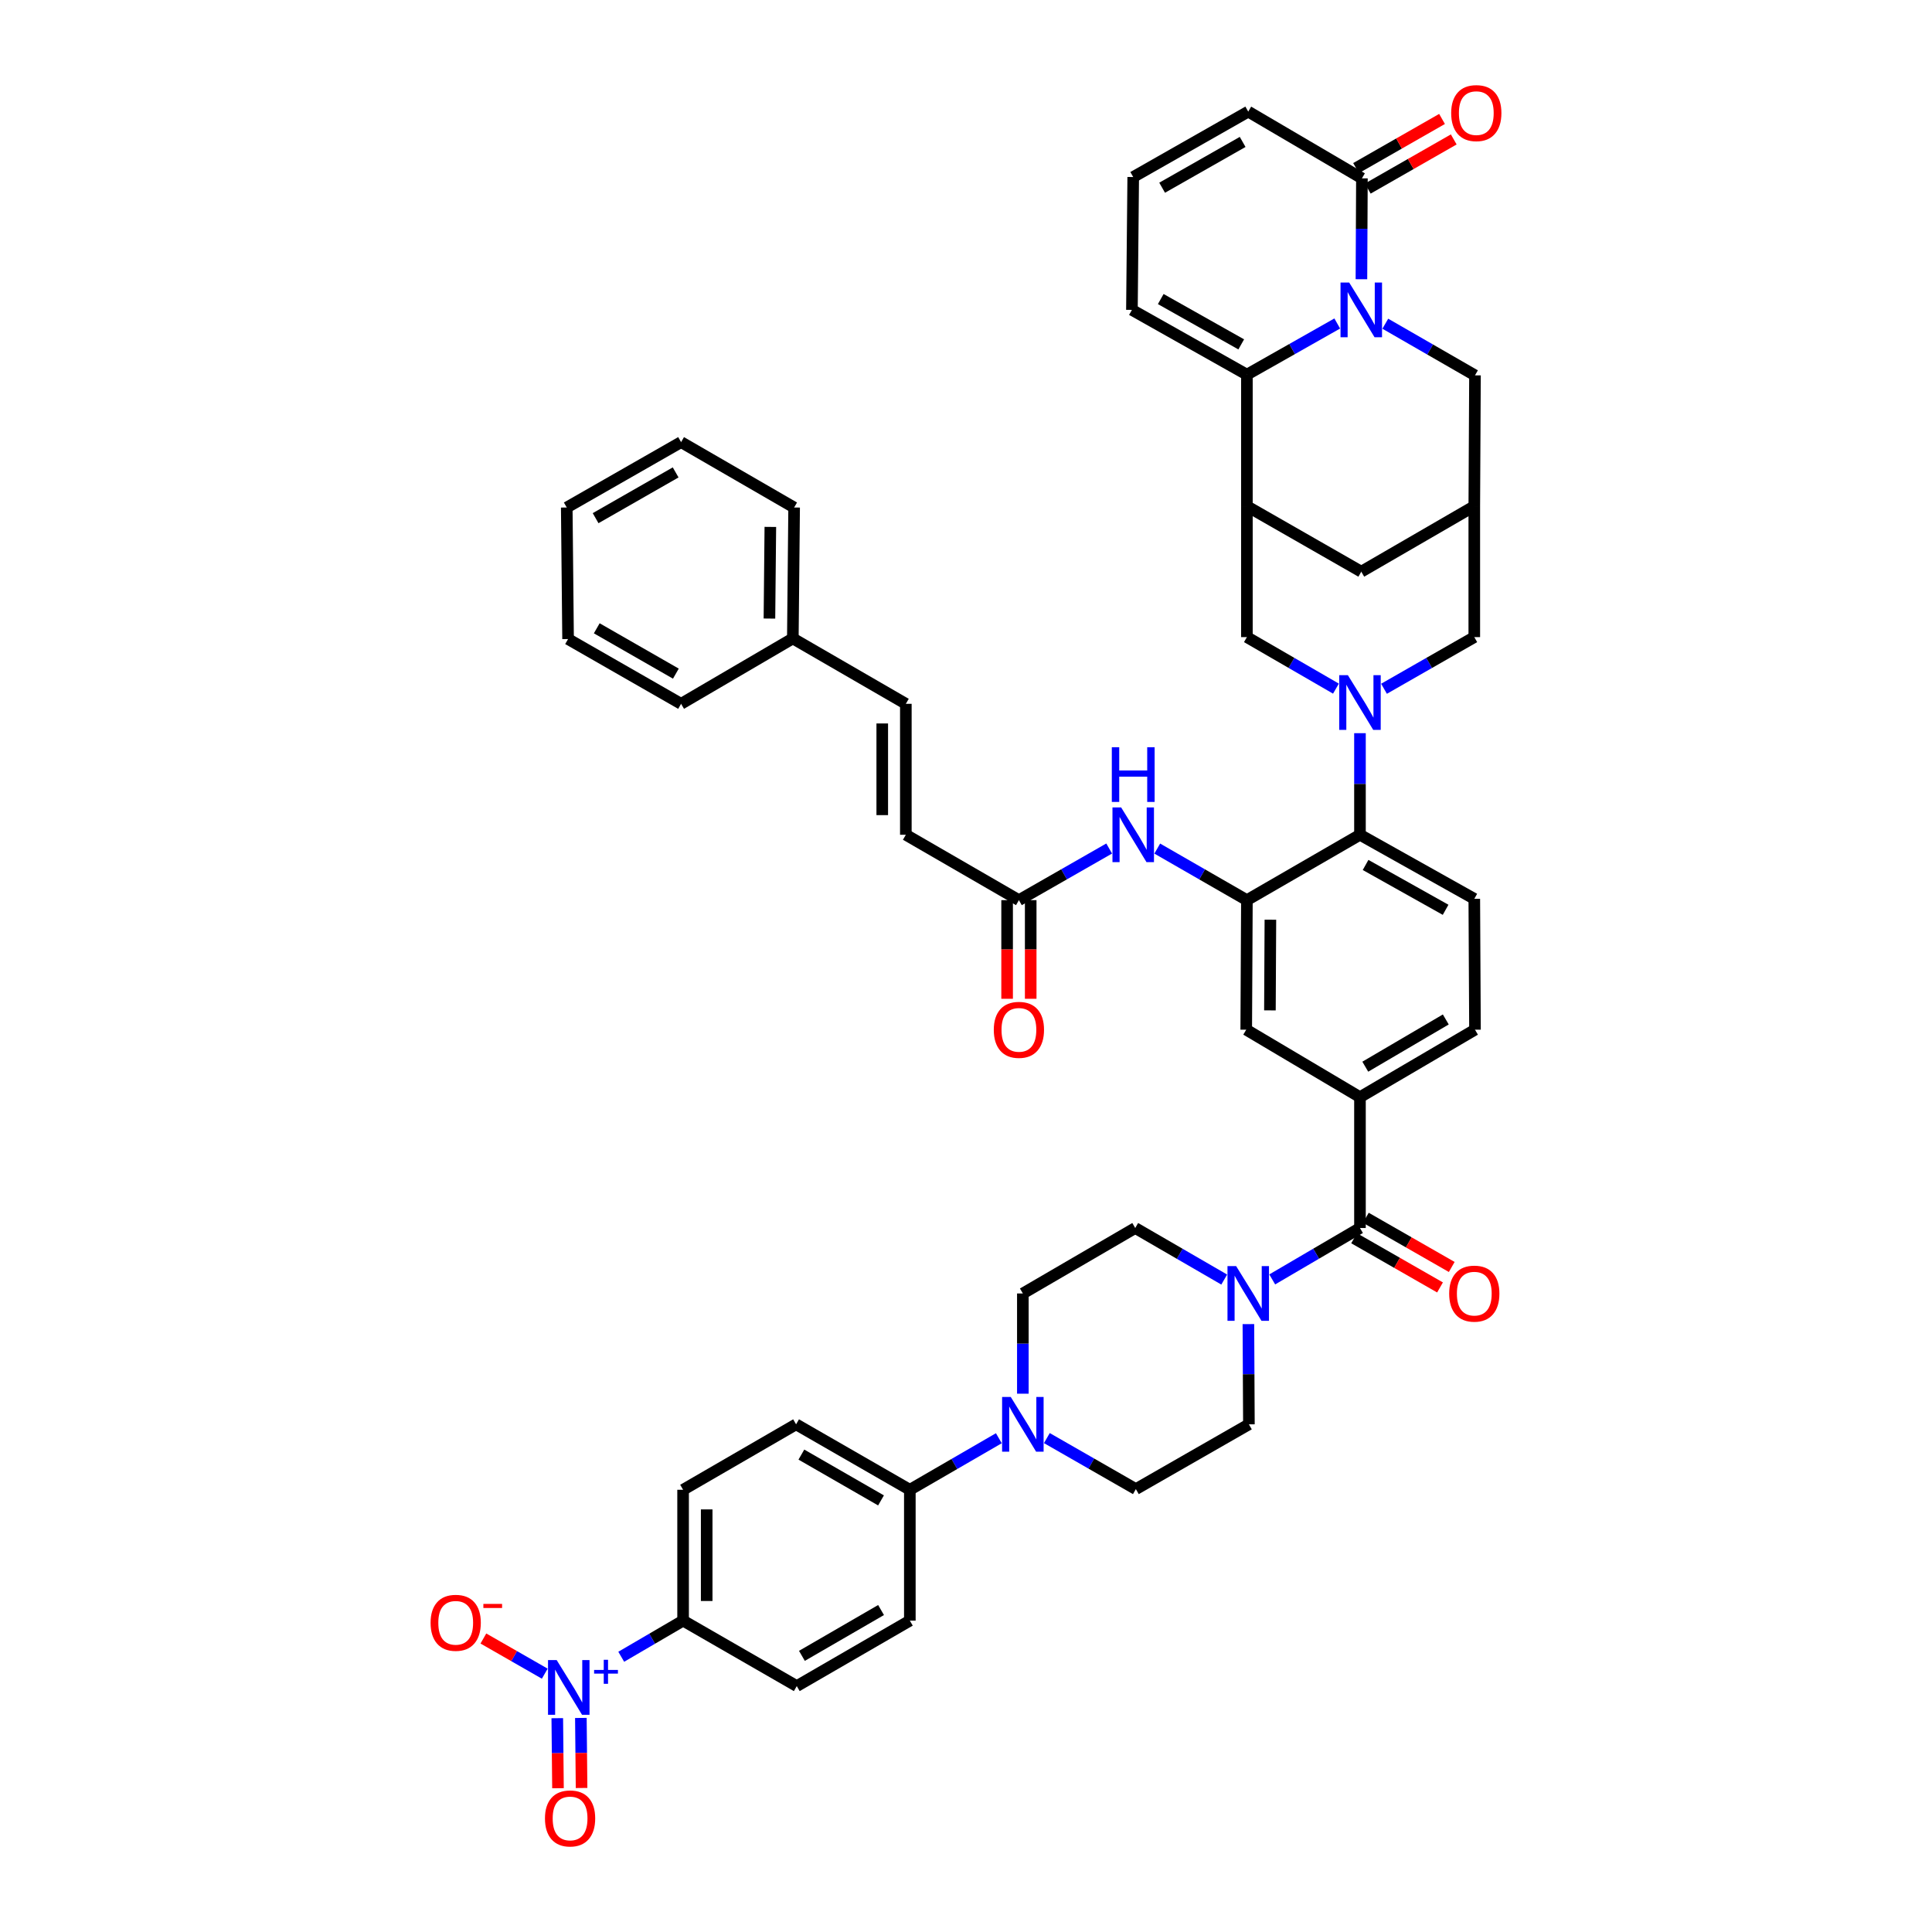 <?xml version='1.0' encoding='iso-8859-1'?>
<svg version='1.1' baseProfile='full'
              xmlns='http://www.w3.org/2000/svg'
                      xmlns:rdkit='http://www.rdkit.org/xml'
                      xmlns:xlink='http://www.w3.org/1999/xlink'
                  xml:space='preserve'
width='1000px' height='1000px' viewBox='0 0 1000 1000'>
<!-- END OF HEADER -->
<rect style='opacity:1.0;fill:#FFFFFF;stroke:none' width='1000' height='1000' x='0' y='0'> </rect>
<path class='bond-1' d='M 692.154,167.439 L 668.774,180.678' style='fill:none;fill-rule:evenodd;stroke:#0000FF;stroke-width:6px;stroke-linecap:butt;stroke-linejoin:miter;stroke-opacity:1' />
<path class='bond-1' d='M 668.774,180.678 L 645.394,193.918' style='fill:none;fill-rule:evenodd;stroke:#000000;stroke-width:6px;stroke-linecap:butt;stroke-linejoin:miter;stroke-opacity:1' />
<path class='bond-6' d='M 704.672,144.531 L 704.8,118.419' style='fill:none;fill-rule:evenodd;stroke:#0000FF;stroke-width:6px;stroke-linecap:butt;stroke-linejoin:miter;stroke-opacity:1' />
<path class='bond-6' d='M 704.8,118.419 L 704.927,92.306' style='fill:none;fill-rule:evenodd;stroke:#000000;stroke-width:6px;stroke-linecap:butt;stroke-linejoin:miter;stroke-opacity:1' />
<path class='bond-14' d='M 717.033,167.554 L 740.241,180.916' style='fill:none;fill-rule:evenodd;stroke:#0000FF;stroke-width:6px;stroke-linecap:butt;stroke-linejoin:miter;stroke-opacity:1' />
<path class='bond-14' d='M 740.241,180.916 L 763.45,194.278' style='fill:none;fill-rule:evenodd;stroke:#000000;stroke-width:6px;stroke-linecap:butt;stroke-linejoin:miter;stroke-opacity:1' />
<path class='bond-0' d='M 716.361,356.505 L 739.726,343.136' style='fill:none;fill-rule:evenodd;stroke:#0000FF;stroke-width:6px;stroke-linecap:butt;stroke-linejoin:miter;stroke-opacity:1' />
<path class='bond-0' d='M 739.726,343.136 L 763.091,329.768' style='fill:none;fill-rule:evenodd;stroke:#000000;stroke-width:6px;stroke-linecap:butt;stroke-linejoin:miter;stroke-opacity:1' />
<path class='bond-7' d='M 703.917,379.496 L 703.917,405.784' style='fill:none;fill-rule:evenodd;stroke:#0000FF;stroke-width:6px;stroke-linecap:butt;stroke-linejoin:miter;stroke-opacity:1' />
<path class='bond-7' d='M 703.917,405.784 L 703.917,432.072' style='fill:none;fill-rule:evenodd;stroke:#000000;stroke-width:6px;stroke-linecap:butt;stroke-linejoin:miter;stroke-opacity:1' />
<path class='bond-49' d='M 691.486,356.434 L 668.44,343.101' style='fill:none;fill-rule:evenodd;stroke:#0000FF;stroke-width:6px;stroke-linecap:butt;stroke-linejoin:miter;stroke-opacity:1' />
<path class='bond-49' d='M 668.44,343.101 L 645.394,329.768' style='fill:none;fill-rule:evenodd;stroke:#000000;stroke-width:6px;stroke-linecap:butt;stroke-linejoin:miter;stroke-opacity:1' />
<path class='bond-2' d='M 645.394,193.918 L 645.394,262.006' style='fill:none;fill-rule:evenodd;stroke:#000000;stroke-width:6px;stroke-linecap:butt;stroke-linejoin:miter;stroke-opacity:1' />
<path class='bond-22' d='M 645.394,193.918 L 585.881,160.394' style='fill:none;fill-rule:evenodd;stroke:#000000;stroke-width:6px;stroke-linecap:butt;stroke-linejoin:miter;stroke-opacity:1' />
<path class='bond-22' d='M 642.46,178.251 L 600.801,154.784' style='fill:none;fill-rule:evenodd;stroke:#000000;stroke-width:6px;stroke-linecap:butt;stroke-linejoin:miter;stroke-opacity:1' />
<path class='bond-9' d='M 645.394,262.006 L 645.394,329.768' style='fill:none;fill-rule:evenodd;stroke:#000000;stroke-width:6px;stroke-linecap:butt;stroke-linejoin:miter;stroke-opacity:1' />
<path class='bond-47' d='M 645.394,262.006 L 704.595,295.897' style='fill:none;fill-rule:evenodd;stroke:#000000;stroke-width:6px;stroke-linecap:butt;stroke-linejoin:miter;stroke-opacity:1' />
<path class='bond-3' d='M 321.552,857.541 L 337.56,848.187' style='fill:none;fill-rule:evenodd;stroke:#0000FF;stroke-width:6px;stroke-linecap:butt;stroke-linejoin:miter;stroke-opacity:1' />
<path class='bond-3' d='M 337.56,848.187 L 353.568,838.834' style='fill:none;fill-rule:evenodd;stroke:#000000;stroke-width:6px;stroke-linecap:butt;stroke-linejoin:miter;stroke-opacity:1' />
<path class='bond-23' d='M 281.968,866.29 L 266.084,857.189' style='fill:none;fill-rule:evenodd;stroke:#0000FF;stroke-width:6px;stroke-linecap:butt;stroke-linejoin:miter;stroke-opacity:1' />
<path class='bond-23' d='M 266.084,857.189 L 250.2,848.088' style='fill:none;fill-rule:evenodd;stroke:#FF0000;stroke-width:6px;stroke-linecap:butt;stroke-linejoin:miter;stroke-opacity:1' />
<path class='bond-25' d='M 288.448,889.324 L 288.63,907.453' style='fill:none;fill-rule:evenodd;stroke:#0000FF;stroke-width:6px;stroke-linecap:butt;stroke-linejoin:miter;stroke-opacity:1' />
<path class='bond-25' d='M 288.63,907.453 L 288.811,925.582' style='fill:none;fill-rule:evenodd;stroke:#FF0000;stroke-width:6px;stroke-linecap:butt;stroke-linejoin:miter;stroke-opacity:1' />
<path class='bond-25' d='M 300.658,889.202 L 300.84,907.331' style='fill:none;fill-rule:evenodd;stroke:#0000FF;stroke-width:6px;stroke-linecap:butt;stroke-linejoin:miter;stroke-opacity:1' />
<path class='bond-25' d='M 300.84,907.331 L 301.021,925.46' style='fill:none;fill-rule:evenodd;stroke:#FF0000;stroke-width:6px;stroke-linecap:butt;stroke-linejoin:miter;stroke-opacity:1' />
<path class='bond-4' d='M 703.917,635.616 L 703.917,567.888' style='fill:none;fill-rule:evenodd;stroke:#000000;stroke-width:6px;stroke-linecap:butt;stroke-linejoin:miter;stroke-opacity:1' />
<path class='bond-8' d='M 703.917,635.616 L 681.209,648.921' style='fill:none;fill-rule:evenodd;stroke:#000000;stroke-width:6px;stroke-linecap:butt;stroke-linejoin:miter;stroke-opacity:1' />
<path class='bond-8' d='M 681.209,648.921 L 658.502,662.225' style='fill:none;fill-rule:evenodd;stroke:#0000FF;stroke-width:6px;stroke-linecap:butt;stroke-linejoin:miter;stroke-opacity:1' />
<path class='bond-34' d='M 700.883,640.914 L 723.117,653.646' style='fill:none;fill-rule:evenodd;stroke:#000000;stroke-width:6px;stroke-linecap:butt;stroke-linejoin:miter;stroke-opacity:1' />
<path class='bond-34' d='M 723.117,653.646 L 745.352,666.378' style='fill:none;fill-rule:evenodd;stroke:#FF0000;stroke-width:6px;stroke-linecap:butt;stroke-linejoin:miter;stroke-opacity:1' />
<path class='bond-34' d='M 706.951,630.318 L 729.185,643.05' style='fill:none;fill-rule:evenodd;stroke:#000000;stroke-width:6px;stroke-linecap:butt;stroke-linejoin:miter;stroke-opacity:1' />
<path class='bond-34' d='M 729.185,643.05 L 751.42,655.782' style='fill:none;fill-rule:evenodd;stroke:#FF0000;stroke-width:6px;stroke-linecap:butt;stroke-linejoin:miter;stroke-opacity:1' />
<path class='bond-5' d='M 645.394,465.916 L 703.917,432.072' style='fill:none;fill-rule:evenodd;stroke:#000000;stroke-width:6px;stroke-linecap:butt;stroke-linejoin:miter;stroke-opacity:1' />
<path class='bond-13' d='M 645.394,465.916 L 622.192,452.571' style='fill:none;fill-rule:evenodd;stroke:#000000;stroke-width:6px;stroke-linecap:butt;stroke-linejoin:miter;stroke-opacity:1' />
<path class='bond-13' d='M 622.192,452.571 L 598.99,439.225' style='fill:none;fill-rule:evenodd;stroke:#0000FF;stroke-width:6px;stroke-linecap:butt;stroke-linejoin:miter;stroke-opacity:1' />
<path class='bond-15' d='M 645.394,465.916 L 645.048,532.965' style='fill:none;fill-rule:evenodd;stroke:#000000;stroke-width:6px;stroke-linecap:butt;stroke-linejoin:miter;stroke-opacity:1' />
<path class='bond-15' d='M 657.553,476.036 L 657.31,522.971' style='fill:none;fill-rule:evenodd;stroke:#000000;stroke-width:6px;stroke-linecap:butt;stroke-linejoin:miter;stroke-opacity:1' />
<path class='bond-28' d='M 704.927,92.306 L 646.086,57.77' style='fill:none;fill-rule:evenodd;stroke:#000000;stroke-width:6px;stroke-linecap:butt;stroke-linejoin:miter;stroke-opacity:1' />
<path class='bond-35' d='M 707.958,97.606 L 730.206,84.888' style='fill:none;fill-rule:evenodd;stroke:#000000;stroke-width:6px;stroke-linecap:butt;stroke-linejoin:miter;stroke-opacity:1' />
<path class='bond-35' d='M 730.206,84.888 L 752.454,72.169' style='fill:none;fill-rule:evenodd;stroke:#FF0000;stroke-width:6px;stroke-linecap:butt;stroke-linejoin:miter;stroke-opacity:1' />
<path class='bond-35' d='M 701.897,87.006 L 724.145,74.287' style='fill:none;fill-rule:evenodd;stroke:#000000;stroke-width:6px;stroke-linecap:butt;stroke-linejoin:miter;stroke-opacity:1' />
<path class='bond-35' d='M 724.145,74.287 L 746.394,61.568' style='fill:none;fill-rule:evenodd;stroke:#FF0000;stroke-width:6px;stroke-linecap:butt;stroke-linejoin:miter;stroke-opacity:1' />
<path class='bond-20' d='M 703.917,432.072 L 763.091,465.237' style='fill:none;fill-rule:evenodd;stroke:#000000;stroke-width:6px;stroke-linecap:butt;stroke-linejoin:miter;stroke-opacity:1' />
<path class='bond-20' d='M 706.823,447.699 L 748.244,470.914' style='fill:none;fill-rule:evenodd;stroke:#000000;stroke-width:6px;stroke-linecap:butt;stroke-linejoin:miter;stroke-opacity:1' />
<path class='bond-29' d='M 633.656,662.3 L 610.623,648.958' style='fill:none;fill-rule:evenodd;stroke:#0000FF;stroke-width:6px;stroke-linecap:butt;stroke-linejoin:miter;stroke-opacity:1' />
<path class='bond-29' d='M 610.623,648.958 L 587.591,635.616' style='fill:none;fill-rule:evenodd;stroke:#000000;stroke-width:6px;stroke-linecap:butt;stroke-linejoin:miter;stroke-opacity:1' />
<path class='bond-30' d='M 646.167,685.353 L 646.299,711.291' style='fill:none;fill-rule:evenodd;stroke:#0000FF;stroke-width:6px;stroke-linecap:butt;stroke-linejoin:miter;stroke-opacity:1' />
<path class='bond-30' d='M 646.299,711.291 L 646.432,737.228' style='fill:none;fill-rule:evenodd;stroke:#000000;stroke-width:6px;stroke-linecap:butt;stroke-linejoin:miter;stroke-opacity:1' />
<path class='bond-10' d='M 541.853,744.351 L 564.888,757.555' style='fill:none;fill-rule:evenodd;stroke:#0000FF;stroke-width:6px;stroke-linecap:butt;stroke-linejoin:miter;stroke-opacity:1' />
<path class='bond-10' d='M 564.888,757.555 L 587.923,770.76' style='fill:none;fill-rule:evenodd;stroke:#000000;stroke-width:6px;stroke-linecap:butt;stroke-linejoin:miter;stroke-opacity:1' />
<path class='bond-24' d='M 516.998,744.427 L 493.965,757.766' style='fill:none;fill-rule:evenodd;stroke:#0000FF;stroke-width:6px;stroke-linecap:butt;stroke-linejoin:miter;stroke-opacity:1' />
<path class='bond-24' d='M 493.965,757.766 L 470.932,771.106' style='fill:none;fill-rule:evenodd;stroke:#000000;stroke-width:6px;stroke-linecap:butt;stroke-linejoin:miter;stroke-opacity:1' />
<path class='bond-51' d='M 529.427,721.375 L 529.427,695.437' style='fill:none;fill-rule:evenodd;stroke:#0000FF;stroke-width:6px;stroke-linecap:butt;stroke-linejoin:miter;stroke-opacity:1' />
<path class='bond-51' d='M 529.427,695.437 L 529.427,669.5' style='fill:none;fill-rule:evenodd;stroke:#000000;stroke-width:6px;stroke-linecap:butt;stroke-linejoin:miter;stroke-opacity:1' />
<path class='bond-11' d='M 703.917,567.888 L 763.45,532.965' style='fill:none;fill-rule:evenodd;stroke:#000000;stroke-width:6px;stroke-linecap:butt;stroke-linejoin:miter;stroke-opacity:1' />
<path class='bond-11' d='M 706.668,552.117 L 748.342,527.672' style='fill:none;fill-rule:evenodd;stroke:#000000;stroke-width:6px;stroke-linecap:butt;stroke-linejoin:miter;stroke-opacity:1' />
<path class='bond-50' d='M 703.917,567.888 L 645.048,532.965' style='fill:none;fill-rule:evenodd;stroke:#000000;stroke-width:6px;stroke-linecap:butt;stroke-linejoin:miter;stroke-opacity:1' />
<path class='bond-12' d='M 763.091,262.006 L 763.45,194.278' style='fill:none;fill-rule:evenodd;stroke:#000000;stroke-width:6px;stroke-linecap:butt;stroke-linejoin:miter;stroke-opacity:1' />
<path class='bond-16' d='M 763.091,262.006 L 763.091,329.768' style='fill:none;fill-rule:evenodd;stroke:#000000;stroke-width:6px;stroke-linecap:butt;stroke-linejoin:miter;stroke-opacity:1' />
<path class='bond-19' d='M 763.091,262.006 L 704.595,295.897' style='fill:none;fill-rule:evenodd;stroke:#000000;stroke-width:6px;stroke-linecap:butt;stroke-linejoin:miter;stroke-opacity:1' />
<path class='bond-17' d='M 574.109,439.19 L 550.747,452.553' style='fill:none;fill-rule:evenodd;stroke:#0000FF;stroke-width:6px;stroke-linecap:butt;stroke-linejoin:miter;stroke-opacity:1' />
<path class='bond-17' d='M 550.747,452.553 L 527.386,465.916' style='fill:none;fill-rule:evenodd;stroke:#000000;stroke-width:6px;stroke-linecap:butt;stroke-linejoin:miter;stroke-opacity:1' />
<path class='bond-21' d='M 527.386,465.916 L 468.863,432.072' style='fill:none;fill-rule:evenodd;stroke:#000000;stroke-width:6px;stroke-linecap:butt;stroke-linejoin:miter;stroke-opacity:1' />
<path class='bond-36' d='M 521.28,465.916 L 521.28,491.443' style='fill:none;fill-rule:evenodd;stroke:#000000;stroke-width:6px;stroke-linecap:butt;stroke-linejoin:miter;stroke-opacity:1' />
<path class='bond-36' d='M 521.28,491.443 L 521.28,516.969' style='fill:none;fill-rule:evenodd;stroke:#FF0000;stroke-width:6px;stroke-linecap:butt;stroke-linejoin:miter;stroke-opacity:1' />
<path class='bond-36' d='M 533.491,465.916 L 533.491,491.443' style='fill:none;fill-rule:evenodd;stroke:#000000;stroke-width:6px;stroke-linecap:butt;stroke-linejoin:miter;stroke-opacity:1' />
<path class='bond-36' d='M 533.491,491.443 L 533.491,516.969' style='fill:none;fill-rule:evenodd;stroke:#FF0000;stroke-width:6px;stroke-linecap:butt;stroke-linejoin:miter;stroke-opacity:1' />
<path class='bond-18' d='M 353.568,838.834 L 353.568,771.106' style='fill:none;fill-rule:evenodd;stroke:#000000;stroke-width:6px;stroke-linecap:butt;stroke-linejoin:miter;stroke-opacity:1' />
<path class='bond-18' d='M 365.779,828.674 L 365.779,781.265' style='fill:none;fill-rule:evenodd;stroke:#000000;stroke-width:6px;stroke-linecap:butt;stroke-linejoin:miter;stroke-opacity:1' />
<path class='bond-53' d='M 353.568,838.834 L 412.409,872.718' style='fill:none;fill-rule:evenodd;stroke:#000000;stroke-width:6px;stroke-linecap:butt;stroke-linejoin:miter;stroke-opacity:1' />
<path class='bond-31' d='M 763.091,465.237 L 763.45,532.965' style='fill:none;fill-rule:evenodd;stroke:#000000;stroke-width:6px;stroke-linecap:butt;stroke-linejoin:miter;stroke-opacity:1' />
<path class='bond-26' d='M 468.863,432.072 L 468.863,364.297' style='fill:none;fill-rule:evenodd;stroke:#000000;stroke-width:6px;stroke-linecap:butt;stroke-linejoin:miter;stroke-opacity:1' />
<path class='bond-26' d='M 456.652,421.906 L 456.652,374.463' style='fill:none;fill-rule:evenodd;stroke:#000000;stroke-width:6px;stroke-linecap:butt;stroke-linejoin:miter;stroke-opacity:1' />
<path class='bond-48' d='M 585.881,160.394 L 586.553,91.628' style='fill:none;fill-rule:evenodd;stroke:#000000;stroke-width:6px;stroke-linecap:butt;stroke-linejoin:miter;stroke-opacity:1' />
<path class='bond-39' d='M 470.932,771.106 L 470.932,838.834' style='fill:none;fill-rule:evenodd;stroke:#000000;stroke-width:6px;stroke-linecap:butt;stroke-linejoin:miter;stroke-opacity:1' />
<path class='bond-40' d='M 470.932,771.106 L 412.05,737.228' style='fill:none;fill-rule:evenodd;stroke:#000000;stroke-width:6px;stroke-linecap:butt;stroke-linejoin:miter;stroke-opacity:1' />
<path class='bond-40' d='M 456.01,776.608 L 414.793,752.894' style='fill:none;fill-rule:evenodd;stroke:#000000;stroke-width:6px;stroke-linecap:butt;stroke-linejoin:miter;stroke-opacity:1' />
<path class='bond-41' d='M 468.863,364.297 L 410.368,330.453' style='fill:none;fill-rule:evenodd;stroke:#000000;stroke-width:6px;stroke-linecap:butt;stroke-linejoin:miter;stroke-opacity:1' />
<path class='bond-27' d='M 586.553,91.628 L 646.086,57.77' style='fill:none;fill-rule:evenodd;stroke:#000000;stroke-width:6px;stroke-linecap:butt;stroke-linejoin:miter;stroke-opacity:1' />
<path class='bond-27' d='M 601.519,97.163 L 643.192,73.463' style='fill:none;fill-rule:evenodd;stroke:#000000;stroke-width:6px;stroke-linecap:butt;stroke-linejoin:miter;stroke-opacity:1' />
<path class='bond-32' d='M 587.591,635.616 L 529.427,669.5' style='fill:none;fill-rule:evenodd;stroke:#000000;stroke-width:6px;stroke-linecap:butt;stroke-linejoin:miter;stroke-opacity:1' />
<path class='bond-33' d='M 646.432,737.228 L 587.923,770.76' style='fill:none;fill-rule:evenodd;stroke:#000000;stroke-width:6px;stroke-linecap:butt;stroke-linejoin:miter;stroke-opacity:1' />
<path class='bond-37' d='M 412.409,872.718 L 470.932,838.834' style='fill:none;fill-rule:evenodd;stroke:#000000;stroke-width:6px;stroke-linecap:butt;stroke-linejoin:miter;stroke-opacity:1' />
<path class='bond-37' d='M 415.07,857.068 L 456.035,833.349' style='fill:none;fill-rule:evenodd;stroke:#000000;stroke-width:6px;stroke-linecap:butt;stroke-linejoin:miter;stroke-opacity:1' />
<path class='bond-38' d='M 353.568,771.106 L 412.05,737.228' style='fill:none;fill-rule:evenodd;stroke:#000000;stroke-width:6px;stroke-linecap:butt;stroke-linejoin:miter;stroke-opacity:1' />
<path class='bond-42' d='M 410.368,330.453 L 411.039,262.684' style='fill:none;fill-rule:evenodd;stroke:#000000;stroke-width:6px;stroke-linecap:butt;stroke-linejoin:miter;stroke-opacity:1' />
<path class='bond-42' d='M 398.258,320.167 L 398.728,272.729' style='fill:none;fill-rule:evenodd;stroke:#000000;stroke-width:6px;stroke-linecap:butt;stroke-linejoin:miter;stroke-opacity:1' />
<path class='bond-43' d='M 410.368,330.453 L 352.53,364.297' style='fill:none;fill-rule:evenodd;stroke:#000000;stroke-width:6px;stroke-linecap:butt;stroke-linejoin:miter;stroke-opacity:1' />
<path class='bond-45' d='M 411.039,262.684 L 352.53,228.841' style='fill:none;fill-rule:evenodd;stroke:#000000;stroke-width:6px;stroke-linecap:butt;stroke-linejoin:miter;stroke-opacity:1' />
<path class='bond-44' d='M 352.53,364.297 L 294.035,330.772' style='fill:none;fill-rule:evenodd;stroke:#000000;stroke-width:6px;stroke-linecap:butt;stroke-linejoin:miter;stroke-opacity:1' />
<path class='bond-44' d='M 349.827,348.674 L 308.881,325.207' style='fill:none;fill-rule:evenodd;stroke:#000000;stroke-width:6px;stroke-linecap:butt;stroke-linejoin:miter;stroke-opacity:1' />
<path class='bond-46' d='M 294.035,330.772 L 293.35,262.684' style='fill:none;fill-rule:evenodd;stroke:#000000;stroke-width:6px;stroke-linecap:butt;stroke-linejoin:miter;stroke-opacity:1' />
<path class='bond-52' d='M 352.53,228.841 L 293.35,262.684' style='fill:none;fill-rule:evenodd;stroke:#000000;stroke-width:6px;stroke-linecap:butt;stroke-linejoin:miter;stroke-opacity:1' />
<path class='bond-52' d='M 349.715,244.517 L 308.288,268.207' style='fill:none;fill-rule:evenodd;stroke:#000000;stroke-width:6px;stroke-linecap:butt;stroke-linejoin:miter;stroke-opacity:1' />
<path  class='atom-0' d='M 698.335 146.234
L 707.615 161.234
Q 708.535 162.714, 710.015 165.394
Q 711.495 168.074, 711.575 168.234
L 711.575 146.234
L 715.335 146.234
L 715.335 174.554
L 711.455 174.554
L 701.495 158.154
Q 700.335 156.234, 699.095 154.034
Q 697.895 151.834, 697.535 151.154
L 697.535 174.554
L 693.855 174.554
L 693.855 146.234
L 698.335 146.234
' fill='#0000FF'/>
<path  class='atom-1' d='M 697.657 349.465
L 706.937 364.465
Q 707.857 365.945, 709.337 368.625
Q 710.817 371.305, 710.897 371.465
L 710.897 349.465
L 714.657 349.465
L 714.657 377.785
L 710.777 377.785
L 700.817 361.385
Q 699.657 359.465, 698.417 357.265
Q 697.217 355.065, 696.857 354.385
L 696.857 377.785
L 693.177 377.785
L 693.177 349.465
L 697.657 349.465
' fill='#0000FF'/>
<path  class='atom-4' d='M 288.134 859.25
L 297.414 874.25
Q 298.334 875.73, 299.814 878.41
Q 301.294 881.09, 301.374 881.25
L 301.374 859.25
L 305.134 859.25
L 305.134 887.57
L 301.254 887.57
L 291.294 871.17
Q 290.134 869.25, 288.894 867.05
Q 287.694 864.85, 287.334 864.17
L 287.334 887.57
L 283.654 887.57
L 283.654 859.25
L 288.134 859.25
' fill='#0000FF'/>
<path  class='atom-4' d='M 307.51 864.355
L 312.5 864.355
L 312.5 859.101
L 314.717 859.101
L 314.717 864.355
L 319.839 864.355
L 319.839 866.256
L 314.717 866.256
L 314.717 871.536
L 312.5 871.536
L 312.5 866.256
L 307.51 866.256
L 307.51 864.355
' fill='#0000FF'/>
<path  class='atom-9' d='M 639.826 655.34
L 649.106 670.34
Q 650.026 671.82, 651.506 674.5
Q 652.986 677.18, 653.066 677.34
L 653.066 655.34
L 656.826 655.34
L 656.826 683.66
L 652.946 683.66
L 642.986 667.26
Q 641.826 665.34, 640.586 663.14
Q 639.386 660.94, 639.026 660.26
L 639.026 683.66
L 635.346 683.66
L 635.346 655.34
L 639.826 655.34
' fill='#0000FF'/>
<path  class='atom-11' d='M 523.167 723.068
L 532.447 738.068
Q 533.367 739.548, 534.847 742.228
Q 536.327 744.908, 536.407 745.068
L 536.407 723.068
L 540.167 723.068
L 540.167 751.388
L 536.287 751.388
L 526.327 734.988
Q 525.167 733.068, 523.927 730.868
Q 522.727 728.668, 522.367 727.988
L 522.367 751.388
L 518.687 751.388
L 518.687 723.068
L 523.167 723.068
' fill='#0000FF'/>
<path  class='atom-14' d='M 580.293 417.912
L 589.573 432.912
Q 590.493 434.392, 591.973 437.072
Q 593.453 439.752, 593.533 439.912
L 593.533 417.912
L 597.293 417.912
L 597.293 446.232
L 593.413 446.232
L 583.453 429.832
Q 582.293 427.912, 581.053 425.712
Q 579.853 423.512, 579.493 422.832
L 579.493 446.232
L 575.813 446.232
L 575.813 417.912
L 580.293 417.912
' fill='#0000FF'/>
<path  class='atom-14' d='M 575.473 386.76
L 579.313 386.76
L 579.313 398.8
L 593.793 398.8
L 593.793 386.76
L 597.633 386.76
L 597.633 415.08
L 593.793 415.08
L 593.793 402
L 579.313 402
L 579.313 415.08
L 575.473 415.08
L 575.473 386.76
' fill='#0000FF'/>
<path  class='atom-24' d='M 222.872 839.958
Q 222.872 833.158, 226.232 829.358
Q 229.592 825.558, 235.872 825.558
Q 242.152 825.558, 245.512 829.358
Q 248.872 833.158, 248.872 839.958
Q 248.872 846.838, 245.472 850.758
Q 242.072 854.638, 235.872 854.638
Q 229.632 854.638, 226.232 850.758
Q 222.872 846.878, 222.872 839.958
M 235.872 851.438
Q 240.192 851.438, 242.512 848.558
Q 244.872 845.638, 244.872 839.958
Q 244.872 834.398, 242.512 831.598
Q 240.192 828.758, 235.872 828.758
Q 231.552 828.758, 229.192 831.558
Q 226.872 834.358, 226.872 839.958
Q 226.872 845.678, 229.192 848.558
Q 231.552 851.438, 235.872 851.438
' fill='#FF0000'/>
<path  class='atom-24' d='M 250.192 830.181
L 259.88 830.181
L 259.88 832.293
L 250.192 832.293
L 250.192 830.181
' fill='#FF0000'/>
<path  class='atom-26' d='M 282.073 941.218
Q 282.073 934.418, 285.433 930.618
Q 288.793 926.818, 295.073 926.818
Q 301.353 926.818, 304.713 930.618
Q 308.073 934.418, 308.073 941.218
Q 308.073 948.098, 304.673 952.018
Q 301.273 955.898, 295.073 955.898
Q 288.833 955.898, 285.433 952.018
Q 282.073 948.138, 282.073 941.218
M 295.073 952.698
Q 299.393 952.698, 301.713 949.818
Q 304.073 946.898, 304.073 941.218
Q 304.073 935.658, 301.713 932.858
Q 299.393 930.018, 295.073 930.018
Q 290.753 930.018, 288.393 932.818
Q 286.073 935.618, 286.073 941.218
Q 286.073 946.938, 288.393 949.818
Q 290.753 952.698, 295.073 952.698
' fill='#FF0000'/>
<path  class='atom-35' d='M 750.091 669.58
Q 750.091 662.78, 753.451 658.98
Q 756.811 655.18, 763.091 655.18
Q 769.371 655.18, 772.731 658.98
Q 776.091 662.78, 776.091 669.58
Q 776.091 676.46, 772.691 680.38
Q 769.291 684.26, 763.091 684.26
Q 756.851 684.26, 753.451 680.38
Q 750.091 676.5, 750.091 669.58
M 763.091 681.06
Q 767.411 681.06, 769.731 678.18
Q 772.091 675.26, 772.091 669.58
Q 772.091 664.02, 769.731 661.22
Q 767.411 658.38, 763.091 658.38
Q 758.771 658.38, 756.411 661.18
Q 754.091 663.98, 754.091 669.58
Q 754.091 675.3, 756.411 678.18
Q 758.771 681.06, 763.091 681.06
' fill='#FF0000'/>
<path  class='atom-36' d='M 751.128 58.542
Q 751.128 51.742, 754.488 47.942
Q 757.848 44.142, 764.128 44.142
Q 770.408 44.142, 773.768 47.942
Q 777.128 51.742, 777.128 58.542
Q 777.128 65.422, 773.728 69.342
Q 770.328 73.222, 764.128 73.222
Q 757.888 73.222, 754.488 69.342
Q 751.128 65.462, 751.128 58.542
M 764.128 70.022
Q 768.448 70.022, 770.768 67.142
Q 773.128 64.222, 773.128 58.542
Q 773.128 52.982, 770.768 50.182
Q 768.448 47.342, 764.128 47.342
Q 759.808 47.342, 757.448 50.142
Q 755.128 52.942, 755.128 58.542
Q 755.128 64.262, 757.448 67.142
Q 759.808 70.022, 764.128 70.022
' fill='#FF0000'/>
<path  class='atom-37' d='M 514.386 533.045
Q 514.386 526.245, 517.746 522.445
Q 521.106 518.645, 527.386 518.645
Q 533.666 518.645, 537.026 522.445
Q 540.386 526.245, 540.386 533.045
Q 540.386 539.925, 536.986 543.845
Q 533.586 547.725, 527.386 547.725
Q 521.146 547.725, 517.746 543.845
Q 514.386 539.965, 514.386 533.045
M 527.386 544.525
Q 531.706 544.525, 534.026 541.645
Q 536.386 538.725, 536.386 533.045
Q 536.386 527.485, 534.026 524.685
Q 531.706 521.845, 527.386 521.845
Q 523.066 521.845, 520.706 524.645
Q 518.386 527.445, 518.386 533.045
Q 518.386 538.765, 520.706 541.645
Q 523.066 544.525, 527.386 544.525
' fill='#FF0000'/>
</svg>
